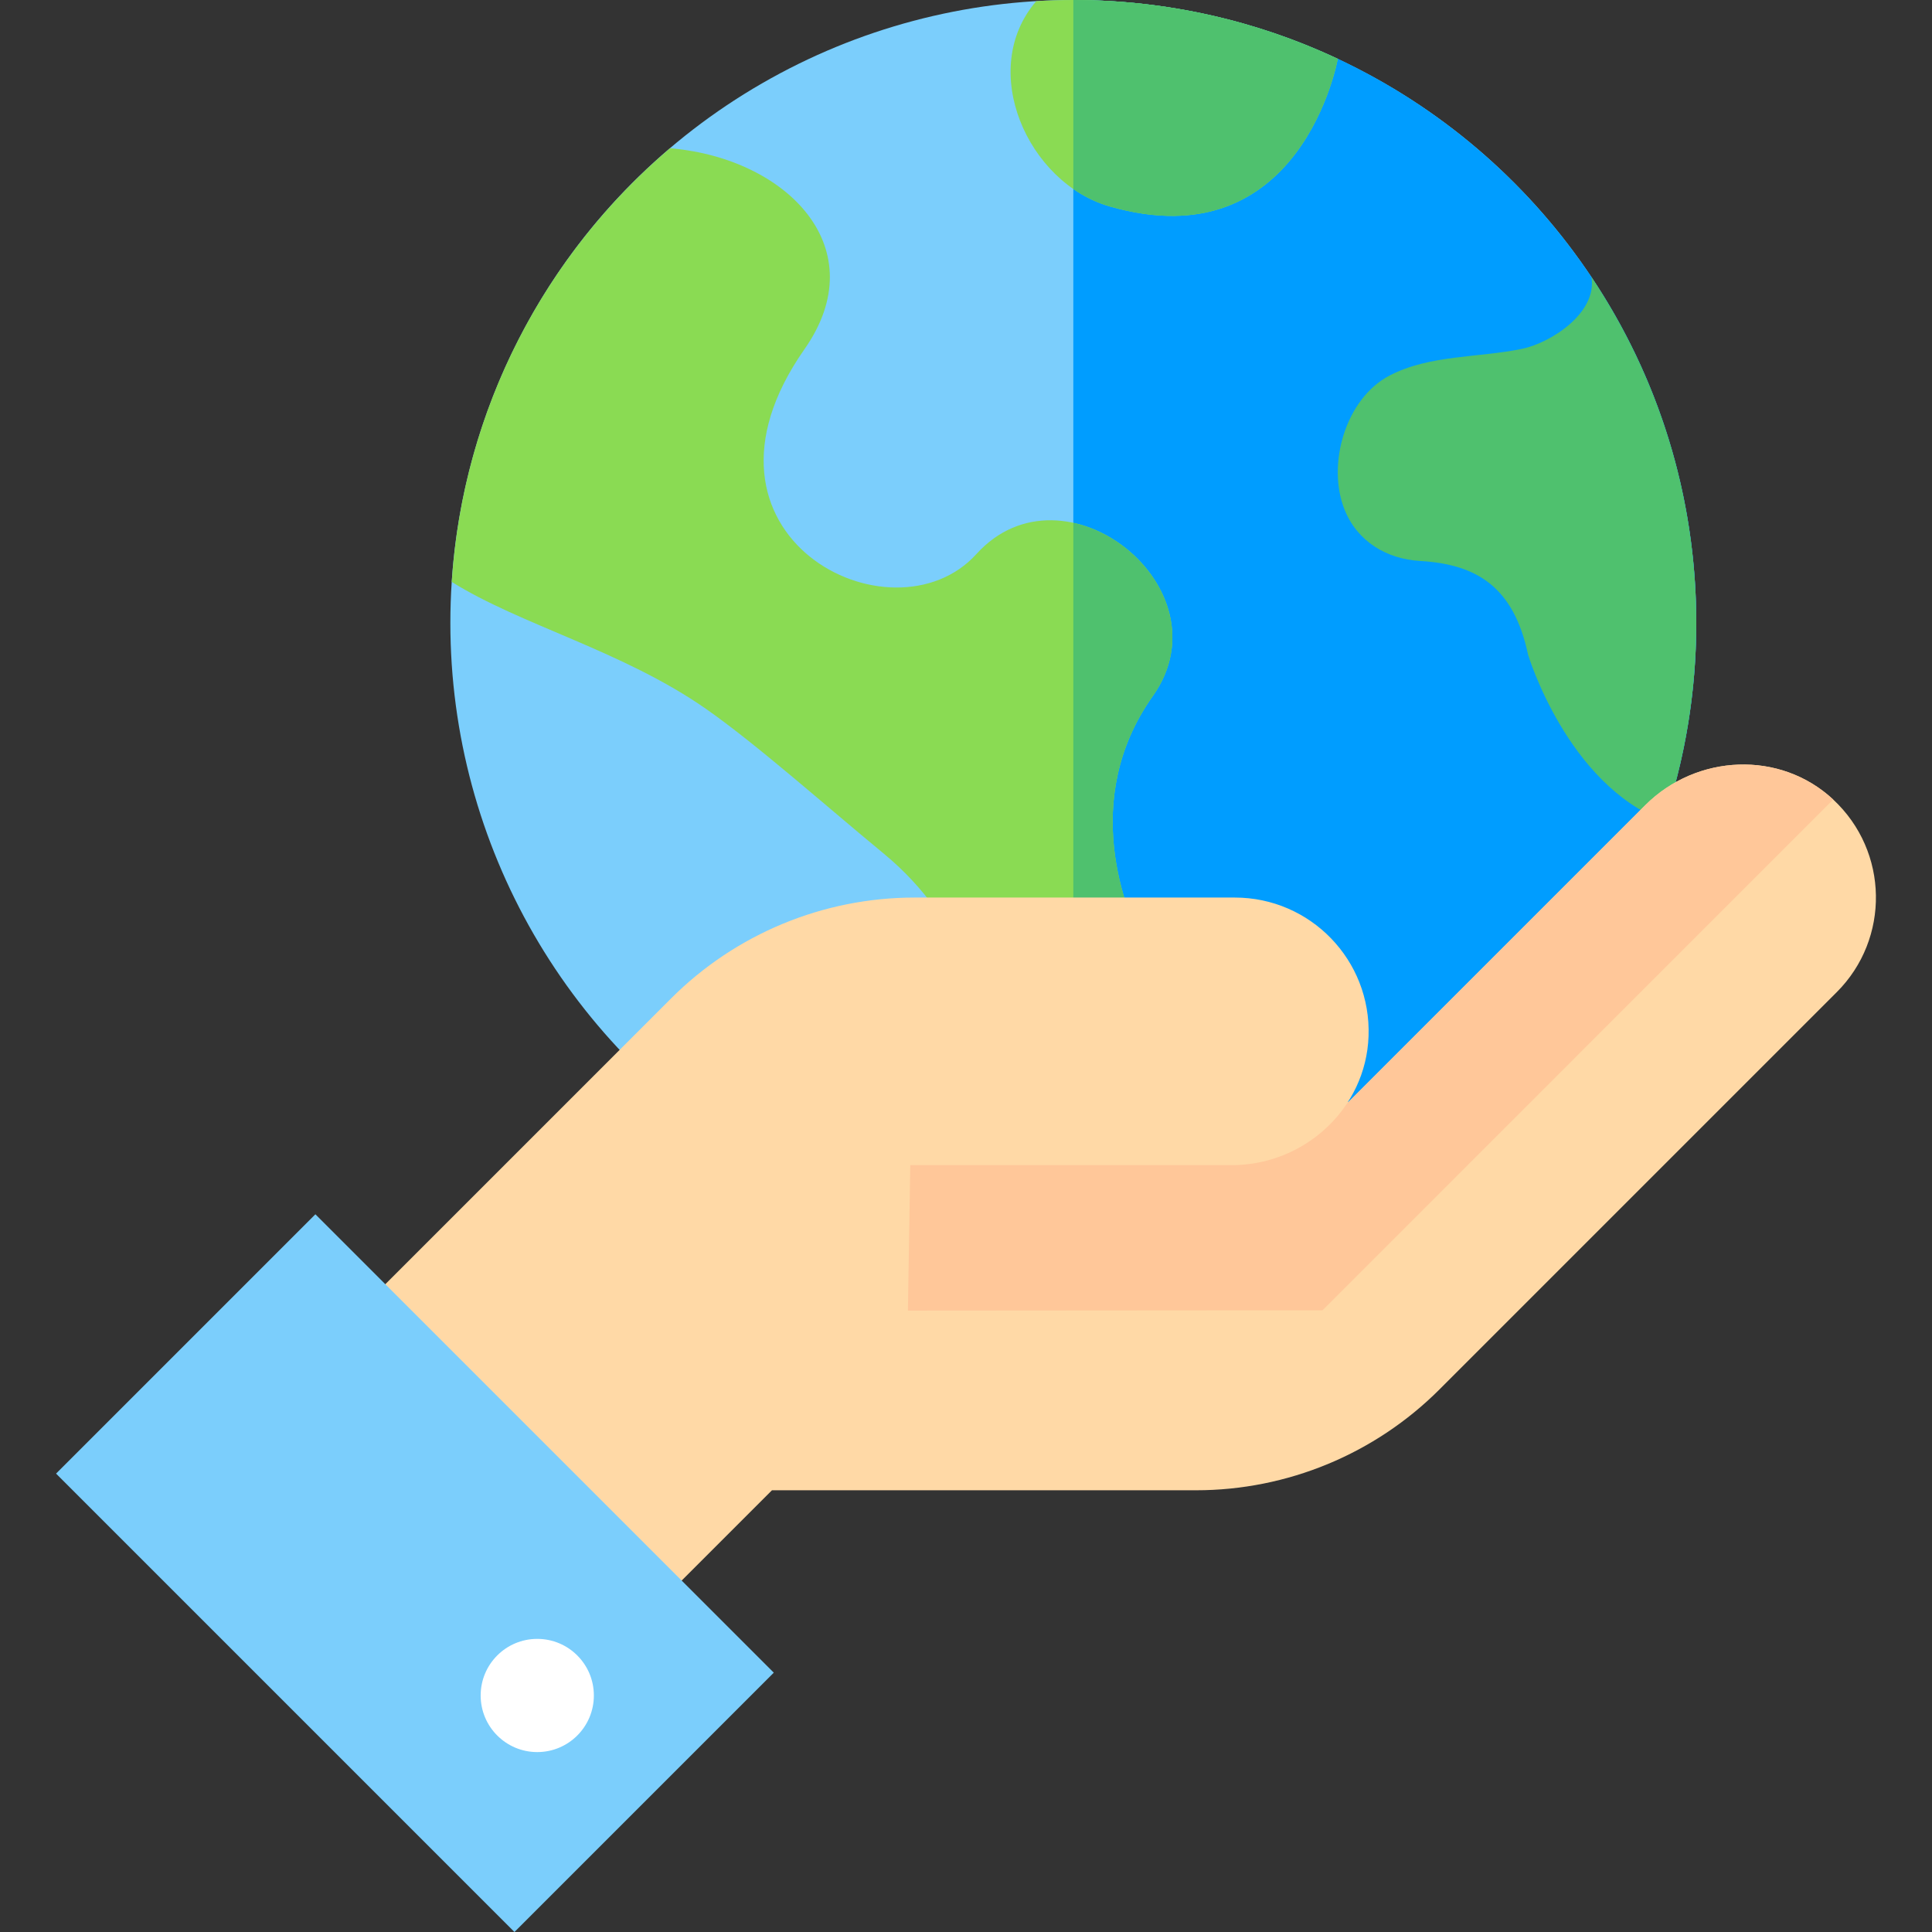 <?xml version="1.0" encoding="iso-8859-1"?>
<!-- Generator: Adobe Illustrator 19.0.0, SVG Export Plug-In . SVG Version: 6.00 Build 0)  -->
<svg version="1.1" id="Capa_1" xmlns="http://www.w3.org/2000/svg" xmlns:xlink="http://www.w3.org/1999/xlink" x="0px" y="0px"
	 viewBox="0 0 512 512" style="enable-background:new 0 0 512 512;" xml:space="preserve">
<rect x="0" y="0" width="512" height="512" fill="#333333" stroke="none"/>
<circle style="fill:#7BCEFC;" cx="284.44" cy="165.09" r="165.09"/>
<path style="fill:#009DFF;" d="M284.441,0c91.177,0,165.09,73.914,165.09,165.091c0,91.176-73.913,165.089-165.09,165.089
	C284.441,198.858,284.441,75.412,284.441,0z"/>
<g>
	<path style="fill:#8ADB53;" d="M234.126,226.153c22.917,18.875,25.383,41.955,32.681,49.365
		c20.805,21.124,48.254-0.484,36.042-25.166c-4.207-8.504-16.984-38.188,2.653-65.886c20.21-28.505-23.509-63.289-46.739-37.638
		c-22.292,24.615-80.302-4.733-45.559-54.297c18.713-26.695-4.492-50.34-35.006-53.188l-0.656-0.047
		c-33.015,28.084-54.83,68.93-57.823,114.914c18.182,11.404,45.408,18.288,67.462,33.711
		C200.479,197.219,219.216,213.872,234.126,226.153z"/>
	<path style="fill:#8ADB53;" d="M294.05,54.695c50.757,14.605,60.43-38.859,60.475-39.11C333.25,5.594,309.5,0,284.441,0
		c-3.297,0-6.568,0.108-9.817,0.299C259.013,18.415,272.245,48.421,294.05,54.695z"/>
</g>
<g>
	<path style="fill:#4FC16E;" d="M421.752,73.419c1.576,9.555-10.837,17.431-18.285,19.001c-11.535,2.432-24.566,1.533-35.249,7.122
		c-11.625,6.082-16.682,23.547-11.896,35.513c3.372,8.432,11.153,13.099,20.017,13.61c14.88,0.859,24.795,6.749,28.615,24.837
		c0,0,10.305,34.315,36.035,44.134c5.538-16.506,8.543-34.173,8.543-52.544C449.531,131.171,439.295,99.644,421.752,73.419z"/>
	<path style="fill:#4FC16E;" d="M284.442,0v50.084c2.936,2.034,6.164,3.62,9.608,4.611c50.757,14.605,60.43-38.859,60.475-39.11
		C333.25,5.594,309.501,0,284.442,0z"/>
	<path style="fill:#4FC16E;" d="M305.503,184.465c13.779-19.435-2.16-41.782-21.062-45.91v145.511
		c15.229,0.505,27.276-15.792,18.409-33.715C298.642,241.847,285.866,212.163,305.503,184.465z"/>
</g>
<path style="fill:#FFD9A6;" d="M241.231,308.777h85.165c19.227,0,35.602-14.951,36.285-34.165
	c0.717-20.173-15.423-36.751-35.435-36.751h-84.859c-24.209,0-47.426,9.617-64.544,26.735l-90.379,90.379l78.539,78.539
	l38.576-38.576h112.365c24.209,0,47.426-9.617,64.544-26.735l105.269-105.269c14.151-14.151,13.841-37.287-0.931-51.044
	c-14.07-13.104-36.221-12.096-49.816,1.499l-78.656,78.656"/>
<path style="fill:#FFC799;" d="M485.825,211.889L350.471,347.243l-109.866,0.081l0.626-38.547h85.165
	c12.639,0,24.045-6.462,30.572-16.348l79.041-79.041C449.604,199.792,471.755,198.785,485.825,211.889"/>
<path style="fill:#7BCEFC;" d="M83.582,321.795l121.48,121.48L136.336,512L14.857,390.52L83.582,321.795z"/>
<circle style="fill:#FFFFFF;" cx="142.38" cy="449.32" r="15"/>
<g>
</g>
<g>
</g>
<g>
</g>
<g>
</g>
<g>
</g>
<g>
</g>
<g>
</g>
<g>
</g>
<g>
</g>
<g>
</g>
<g>
</g>
<g>
</g>
<g>
</g>
<g>
</g>
<g>
</g>
</svg>
